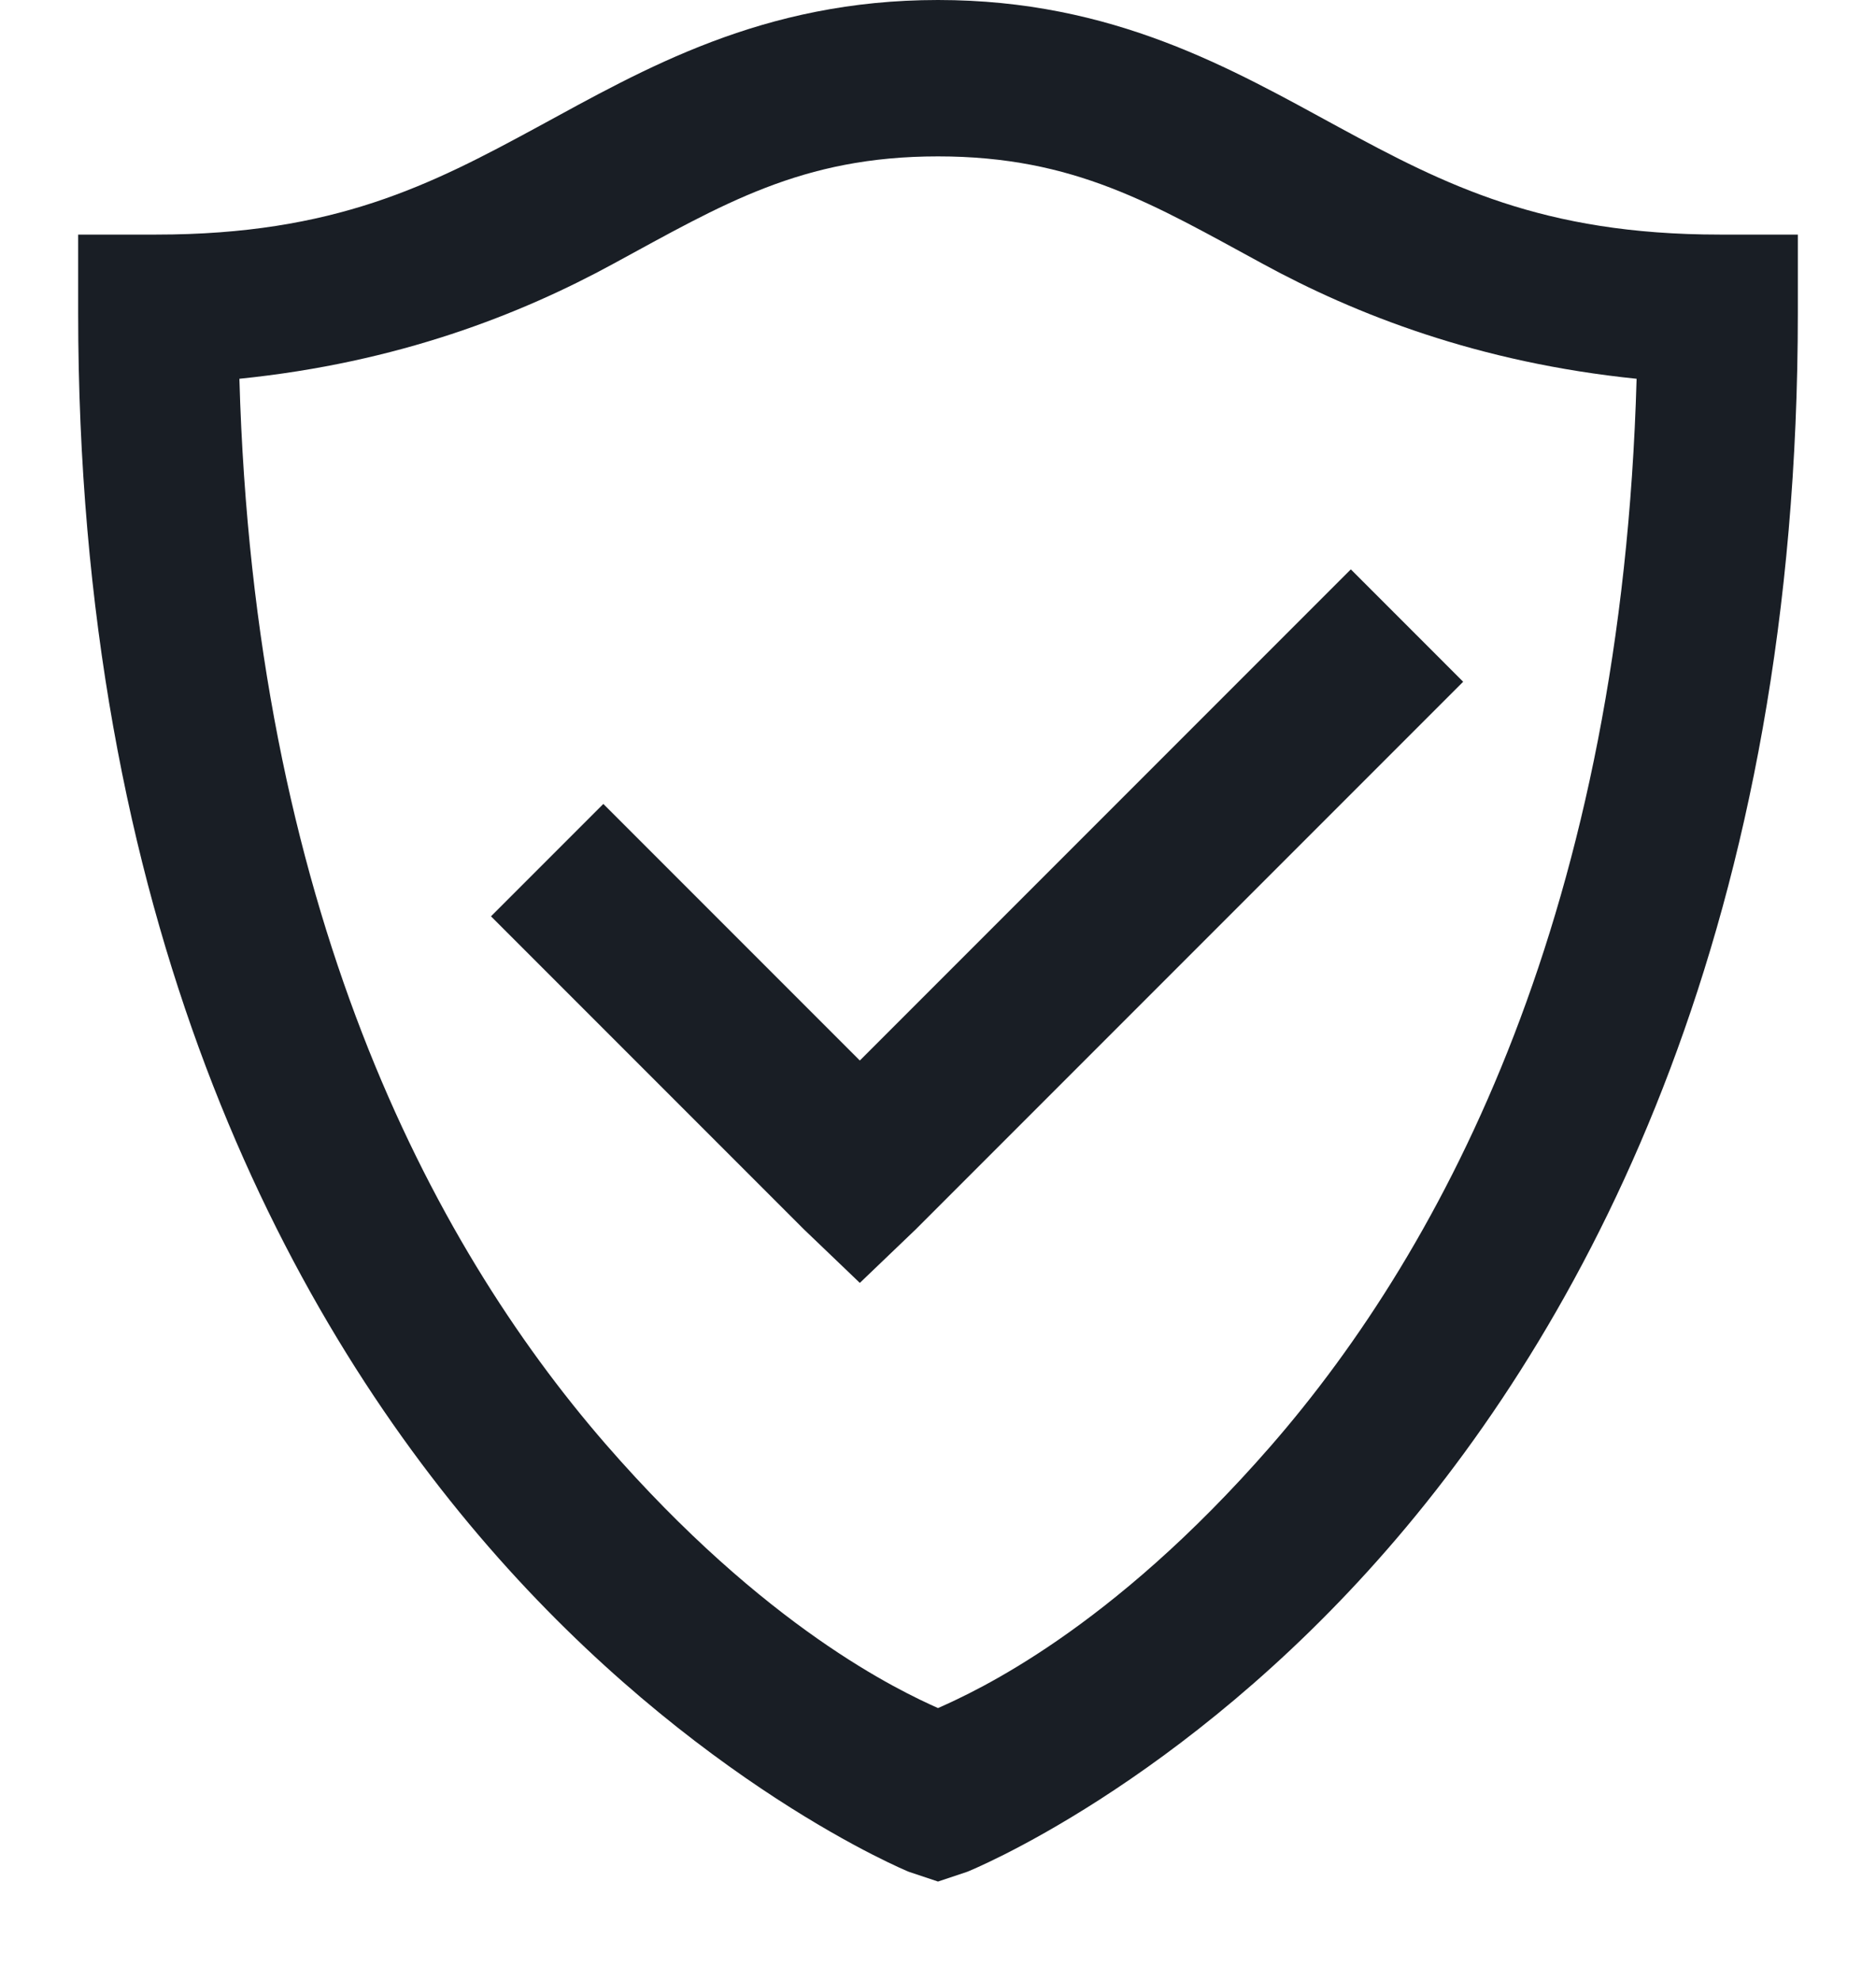<?xml version="1.0" encoding="utf-8"?>
<svg xmlns="http://www.w3.org/2000/svg" width="18" height="19" viewBox="0 0 18 19" fill="none">
<path d="M9 0C7.312 0 6.176 0.665 5.156 1.219C4.137 1.772 3.211 2.25 1.5 2.25H0.75L0.75 3C0.75 8.789 2.707 12.557 4.688 14.836C6.668 17.115 8.719 17.953 8.719 17.953L9 18.047L9.281 17.953C9.281 17.953 11.332 17.133 13.312 14.859C15.293 12.586 17.25 8.81 17.25 3V2.25H16.5C14.798 2.25 13.863 1.772 12.844 1.219C11.824 0.665 10.688 0 9 0ZM9 1.5C10.312 1.5 11.065 1.96 12.117 2.531C13.005 3.015 14.183 3.478 15.703 3.633C15.56 8.707 13.881 11.933 12.188 13.875C10.652 15.636 9.363 16.222 9 16.383C8.634 16.219 7.348 15.618 5.812 13.852C4.119 11.903 2.44 8.684 2.297 3.633C3.823 3.478 4.995 3.015 5.883 2.531C6.935 1.96 7.688 1.5 9 1.5ZM12.961 5.461L8.25 10.172L5.789 7.711L4.711 8.789L7.711 11.789L8.25 12.305L8.789 11.789L14.039 6.539L12.961 5.461Z" fill="#191E25"/>
</svg>